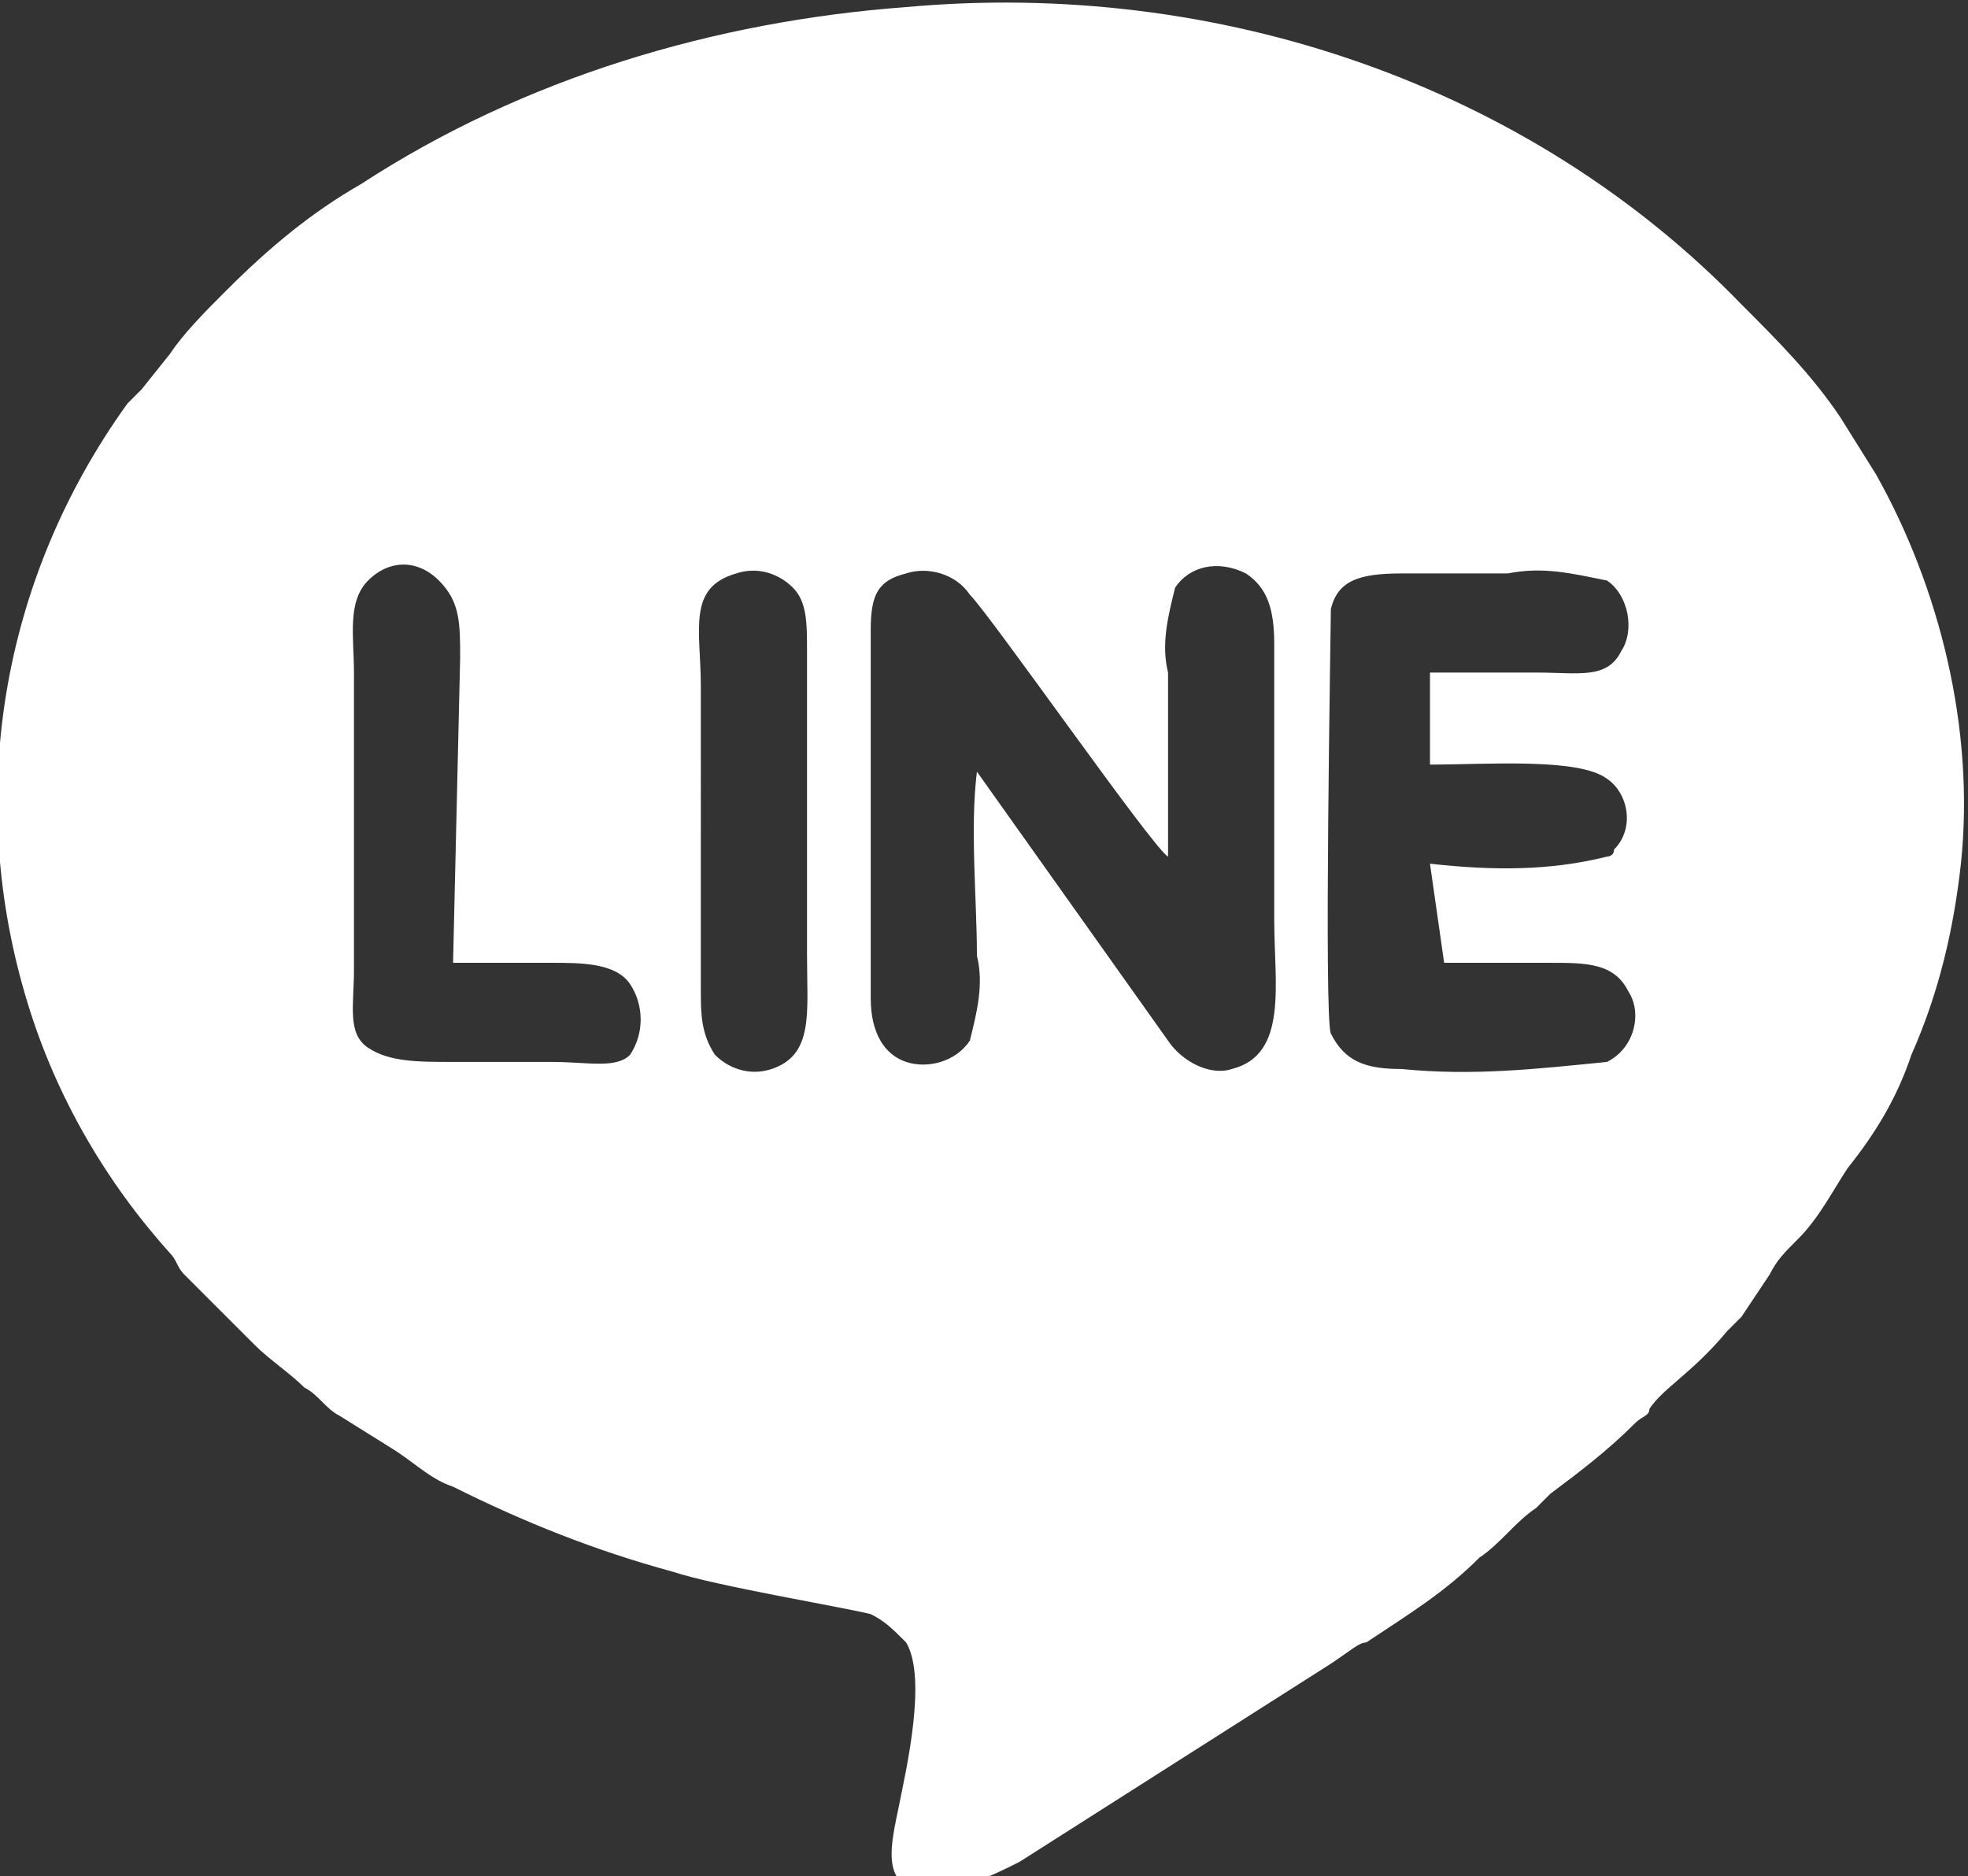 <?xml version="1.0" encoding="utf-8"?>
<!-- Generator: Adobe Illustrator 24.2.1, SVG Export Plug-In . SVG Version: 6.00 Build 0)  -->
<svg version="1.1" id="圖層_1" xmlns="http://www.w3.org/2000/svg" xmlns:xlink="http://www.w3.org/1999/xlink" x="0px" y="0px"
	 viewBox="0 0 27.8 26.5" style="enable-background:new 0 0 27.8 26.5;" xml:space="preserve">
<rect x="0" y="0" width="27.8" height="26.5" fill="#333333" stroke="none"/>
<style type="text/css">
	.st0{fill-rule:evenodd;clip-rule:evenodd;fill:#FFFFFF;}
</style>
<path class="st0" d="M12.8,0.1c-2.7,0.2-5.4,1-7.7,2.5C4.4,3,3.8,3.5,3.2,4.1C2.9,4.4,2.6,4.7,2.4,5L2,5.5C1.9,5.6,1.9,5.6,1.8,5.7
	C0,8.2-0.5,11.3,0.4,14.2c0.4,1.3,1.1,2.5,2,3.5c0.1,0.1,0.1,0.2,0.2,0.3l1,1c0.2,0.2,0.5,0.4,0.7,0.6c0.2,0.1,0.3,0.3,0.5,0.4
	l0.8,0.5c0.3,0.2,0.5,0.4,0.8,0.5c1,0.5,2,0.9,3.1,1.2c0.6,0.2,2.4,0.5,2.8,0.6c0.2,0.1,0.3,0.2,0.5,0.4c0.3,0.5,0,1.8-0.1,2.3
	s-0.3,1.2,0.4,1.2c0.5,0,0.9-0.2,1.3-0.4l4.4-2.8c0.3-0.2,0.4-0.3,0.5-0.3c0.6-0.4,1.1-0.7,1.6-1.2c0.3-0.2,0.5-0.5,0.8-0.7
	c0.1-0.1,0.1-0.1,0.2-0.2c0.4-0.3,0.8-0.6,1.2-1c0.1-0.1,0.2-0.1,0.2-0.2c0.2-0.3,0.6-0.5,1.1-1.1c0.1-0.1,0.1-0.1,0.2-0.2L25,18
	c0.1-0.2,0.2-0.3,0.4-0.5c0.3-0.3,0.5-0.7,0.7-1c0.4-0.5,0.7-1,0.9-1.6c0.4-0.9,0.6-1.8,0.7-2.7c0.2-1.9-0.3-3.9-1.2-5.5l-0.5-0.8
	c-0.4-0.6-0.9-1.1-1.4-1.6C21.6,1.2,17.2-0.3,12.8,0.1 M10.4,8.1c0.3-0.1,0.6,0,0.8,0.2c0.2,0.2,0.2,0.5,0.2,0.9v4.3
	c0,0.8,0.1,1.4-0.5,1.6c-0.3,0.1-0.6,0-0.8-0.2c-0.2-0.3-0.2-0.6-0.2-0.9V9.7C9.9,8.9,9.7,8.3,10.4,8.1 M6.4,13.6c0.5,0,1,0,1.4,0
	c0.4,0,0.9,0,1.1,0.3c0.2,0.3,0.2,0.7,0,1C8.7,15.1,8.3,15,7.8,15H6.4c-0.5,0-0.9,0-1.2-0.2S5,14.2,5,13.7V9.5C5,9,4.9,8.5,5.2,8.2
	c0.3-0.3,0.7-0.3,1,0c0.3,0.3,0.3,0.6,0.3,1.1L6.4,13.6z M20.4,13.6c0.5,0,1,0,1.5,0s0.9,0,1.1,0.4c0.2,0.3,0.1,0.8-0.3,1
	c0,0,0,0,0,0c-1,0.1-1.9,0.2-2.9,0.1c-0.5,0-0.8-0.1-1-0.5c-0.1-0.2,0-5.8,0-6c0.1-0.4,0.4-0.5,1-0.5h1.5c0.5-0.1,0.9,0,1.4,0.1
	c0.3,0.2,0.4,0.7,0.2,1c-0.2,0.4-0.6,0.3-1.2,0.3s-1,0-1.5,0v1.3c0.8,0,2.1-0.1,2.5,0.2c0.3,0.2,0.4,0.7,0.1,1
	c0,0.1-0.1,0.1-0.1,0.1c-0.8,0.2-1.6,0.2-2.5,0.1L20.4,13.6z M13.8,10.9c-0.1,0.8,0,1.8,0,2.6c0.1,0.4,0,0.8-0.1,1.2
	c-0.2,0.3-0.6,0.4-0.9,0.3c-0.3-0.1-0.5-0.4-0.5-0.9V8.9c0-0.5,0.1-0.7,0.5-0.8c0.3-0.1,0.7,0,0.9,0.3c0.3,0.3,2.6,3.6,2.8,3.7
	c0-0.9,0-1.8,0-2.6c-0.1-0.4,0-0.8,0.1-1.2c0.2-0.3,0.6-0.4,1-0.2C17.9,8.3,18,8.6,18,9.1V13c0,0.9,0.2,1.9-0.6,2.1
	c-0.3,0.1-0.7-0.1-0.9-0.4L13.8,10.9z"/>
</svg>
